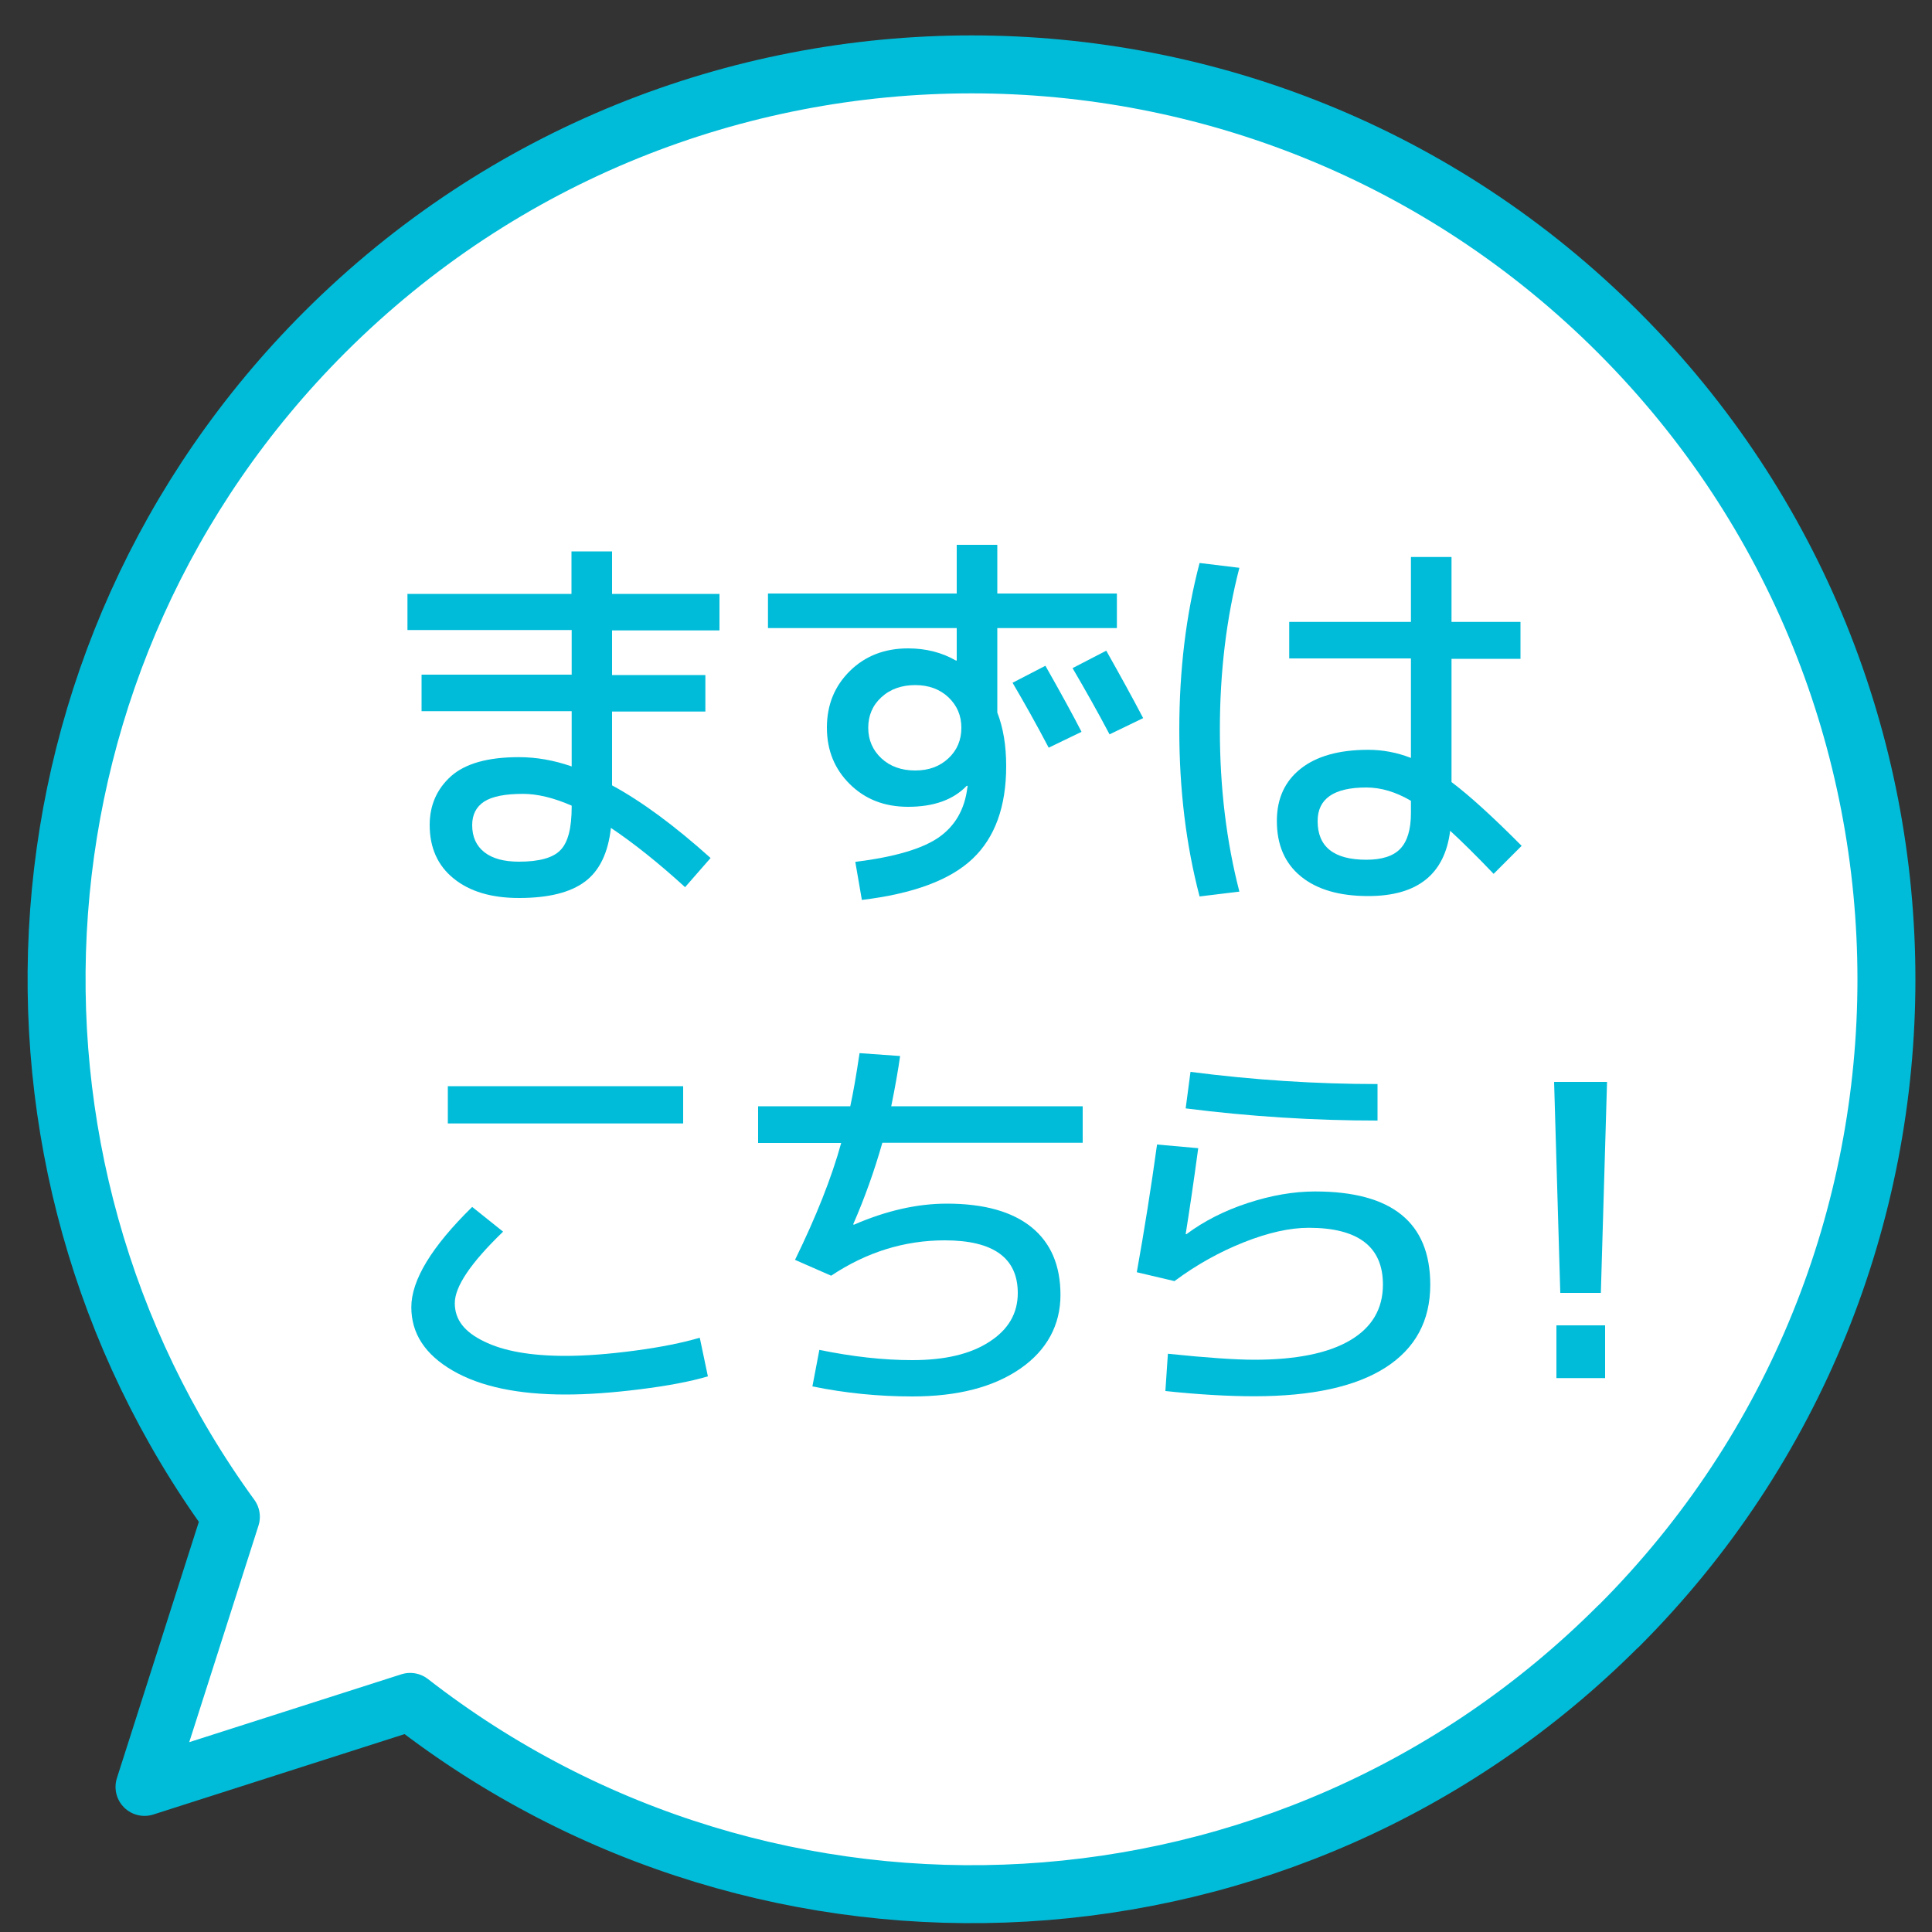 <?xml version="1.0" encoding="UTF-8"?><svg id="a" xmlns="http://www.w3.org/2000/svg" viewBox="0 0 100 100"><rect x="0" y="0" width="100" height="100" fill="#333333" stroke="none"/><defs><style>.b{fill:#00bcd9;stroke-width:0px;}.c{fill:#fff;stroke:#00bcd9;stroke-linecap:round;stroke-linejoin:round;stroke-width:3px;}</style></defs><path class="c" d="M83.77,84.18c18.5-18.5,18.49-48.48,0-66.98-18.49-18.49-48.47-18.49-66.97,0C.09,33.91-1.52,59.99,11.95,78.51l-4.47,13.98,13.75-4.4c18.58,14.46,45.45,13.17,62.53-3.91Z"/><path class="b" d="M21.08,30.74h8.5v-2.2h2.1v2.2h5.56v1.89h-5.56v2.31h4.83v1.89h-4.83v3.82c1.53.83,3.23,2.08,5.1,3.76l-1.32,1.51c-1.37-1.25-2.65-2.27-3.84-3.07-.14,1.29-.59,2.22-1.34,2.78-.76.57-1.9.85-3.42.85-1.43,0-2.56-.34-3.38-1.01-.83-.67-1.24-1.6-1.24-2.77,0-1.02.37-1.86,1.1-2.52.74-.66,1.91-.99,3.52-.99.9,0,1.81.16,2.73.48v-2.86h-7.77v-1.89h7.77v-2.31h-8.5v-1.89ZM29.59,41.7c-.94-.41-1.78-.61-2.52-.61-.92,0-1.59.13-2.01.4-.41.27-.62.67-.62,1.22,0,.6.21,1.07.63,1.4.42.33,1.02.49,1.79.49,1.05,0,1.77-.2,2.15-.6.39-.4.58-1.14.58-2.24v-.06Z"/><path class="b" d="M50.04,40.67c-.7.73-1.71,1.09-3.04,1.09-1.22,0-2.22-.39-3.01-1.17-.79-.78-1.19-1.75-1.19-2.93s.4-2.15,1.19-2.93c.79-.78,1.8-1.17,3.01-1.17.92,0,1.75.21,2.48.63h.04v-1.68h-9.77v-1.79h9.77v-2.52h2.1v2.52h6.19v1.79h-6.19v4.37c.31.8.46,1.72.46,2.77,0,2.1-.58,3.7-1.74,4.8-1.16,1.1-3.07,1.81-5.73,2.13l-.34-1.97c2.02-.25,3.45-.67,4.31-1.26.85-.59,1.35-1.45,1.49-2.58,0-.01,0-.03.01-.04,0-.01.01-.03.01-.04l-.04-.02ZM45.62,36.09c-.46.42-.68.95-.68,1.58s.23,1.16.68,1.58,1.04.63,1.75.63,1.27-.21,1.72-.63c.45-.42.67-.95.67-1.58s-.22-1.15-.67-1.58c-.45-.42-1.02-.63-1.72-.63s-1.3.21-1.75.63ZM52.41,35.34l1.7-.88c.84,1.48,1.46,2.62,1.87,3.42l-1.7.82c-.64-1.22-1.27-2.34-1.87-3.36ZM55.52,34.58l1.74-.9c.71,1.26,1.35,2.42,1.91,3.49l-1.74.84c-.59-1.12-1.23-2.26-1.91-3.42Z"/><path class="b" d="M64.15,29.39c-.67,2.59-1.01,5.38-1.01,8.38s.34,5.79,1.01,8.38l-2.06.25c-.7-2.66-1.05-5.54-1.05-8.63s.35-5.97,1.05-8.63l2.06.25ZM78.7,34.1h-3.57v6.38c.92.69,2.13,1.79,3.63,3.3l-1.45,1.45c-.9-.94-1.65-1.68-2.25-2.23-.28,2.25-1.69,3.38-4.24,3.38-1.5,0-2.66-.34-3.49-1.02-.83-.68-1.24-1.63-1.24-2.87,0-1.15.41-2.05,1.23-2.7.82-.65,1.98-.98,3.5-.98.76,0,1.49.14,2.21.42v-5.15h-6.3v-1.89h6.3v-3.36h2.1v3.36h3.57v1.89ZM73.03,41.45c-.78-.46-1.55-.69-2.31-.69-1.68,0-2.52.58-2.52,1.74,0,1.33.84,2,2.52,2,.81,0,1.4-.19,1.76-.57.36-.38.55-.99.55-1.85v-.63Z"/><path class="b" d="M21.29,67.66c0-1.4,1.05-3.13,3.15-5.19l1.6,1.28c-1.67,1.61-2.5,2.84-2.5,3.7s.5,1.49,1.51,1.98c1.01.5,2.42.75,4.22.75,1.02,0,2.22-.09,3.58-.27,1.36-.18,2.49-.41,3.37-.67l.42,2c-.91.27-2.08.49-3.52.67s-2.72.27-3.85.27c-2.46,0-4.41-.41-5.84-1.24-1.43-.83-2.14-1.92-2.14-3.28ZM23.18,58.15v-1.93h12.18v1.93h-12.18Z"/><path class="b" d="M39.24,59.15v-1.89h4.77c.15-.69.31-1.6.48-2.75l2.1.15c-.1.7-.25,1.57-.46,2.6h9.91v1.89h-10.37c-.41,1.44-.91,2.85-1.51,4.22l.04.02c1.68-.73,3.28-1.09,4.81-1.09,1.92,0,3.38.41,4.38,1.22,1,.81,1.5,1.98,1.5,3.51s-.69,2.85-2.08,3.81c-1.39.96-3.25,1.44-5.59,1.44-1.74,0-3.46-.17-5.17-.52l.36-1.89c1.71.35,3.31.53,4.81.53,1.68,0,3.01-.31,3.99-.95.98-.63,1.47-1.47,1.47-2.52,0-1.82-1.26-2.73-3.78-2.73-2.09,0-4.05.61-5.88,1.83l-1.87-.82c1.09-2.23,1.89-4.24,2.39-6.05h-4.3Z"/><path class="b" d="M59.88,59.24l2.14.19c-.24,1.78-.46,3.26-.65,4.45h.04c.9-.67,1.95-1.21,3.17-1.61,1.22-.4,2.38-.6,3.49-.6,3.98,0,5.96,1.61,5.96,4.83,0,1.86-.77,3.29-2.31,4.28-1.54.99-3.81,1.49-6.8,1.49-1.36,0-2.89-.09-4.6-.27l.13-1.93c2.03.21,3.52.31,4.47.31,2.18,0,3.84-.34,4.97-1.01,1.13-.67,1.69-1.63,1.69-2.88,0-1.96-1.28-2.94-3.84-2.94-.98,0-2.1.25-3.36.75-1.26.5-2.46,1.17-3.59,2.01l-1.95-.46c.39-2.17.74-4.38,1.05-6.62ZM61.62,55.48c3.26.42,6.49.63,9.68.63v1.89c-3.3,0-6.62-.21-9.93-.63l.25-1.89Z"/><path class="b" d="M80.45,56h2.73l-.32,10.92h-2.1l-.32-10.92ZM80.56,71.33v-2.73h2.52v2.73h-2.52Z"/></svg>